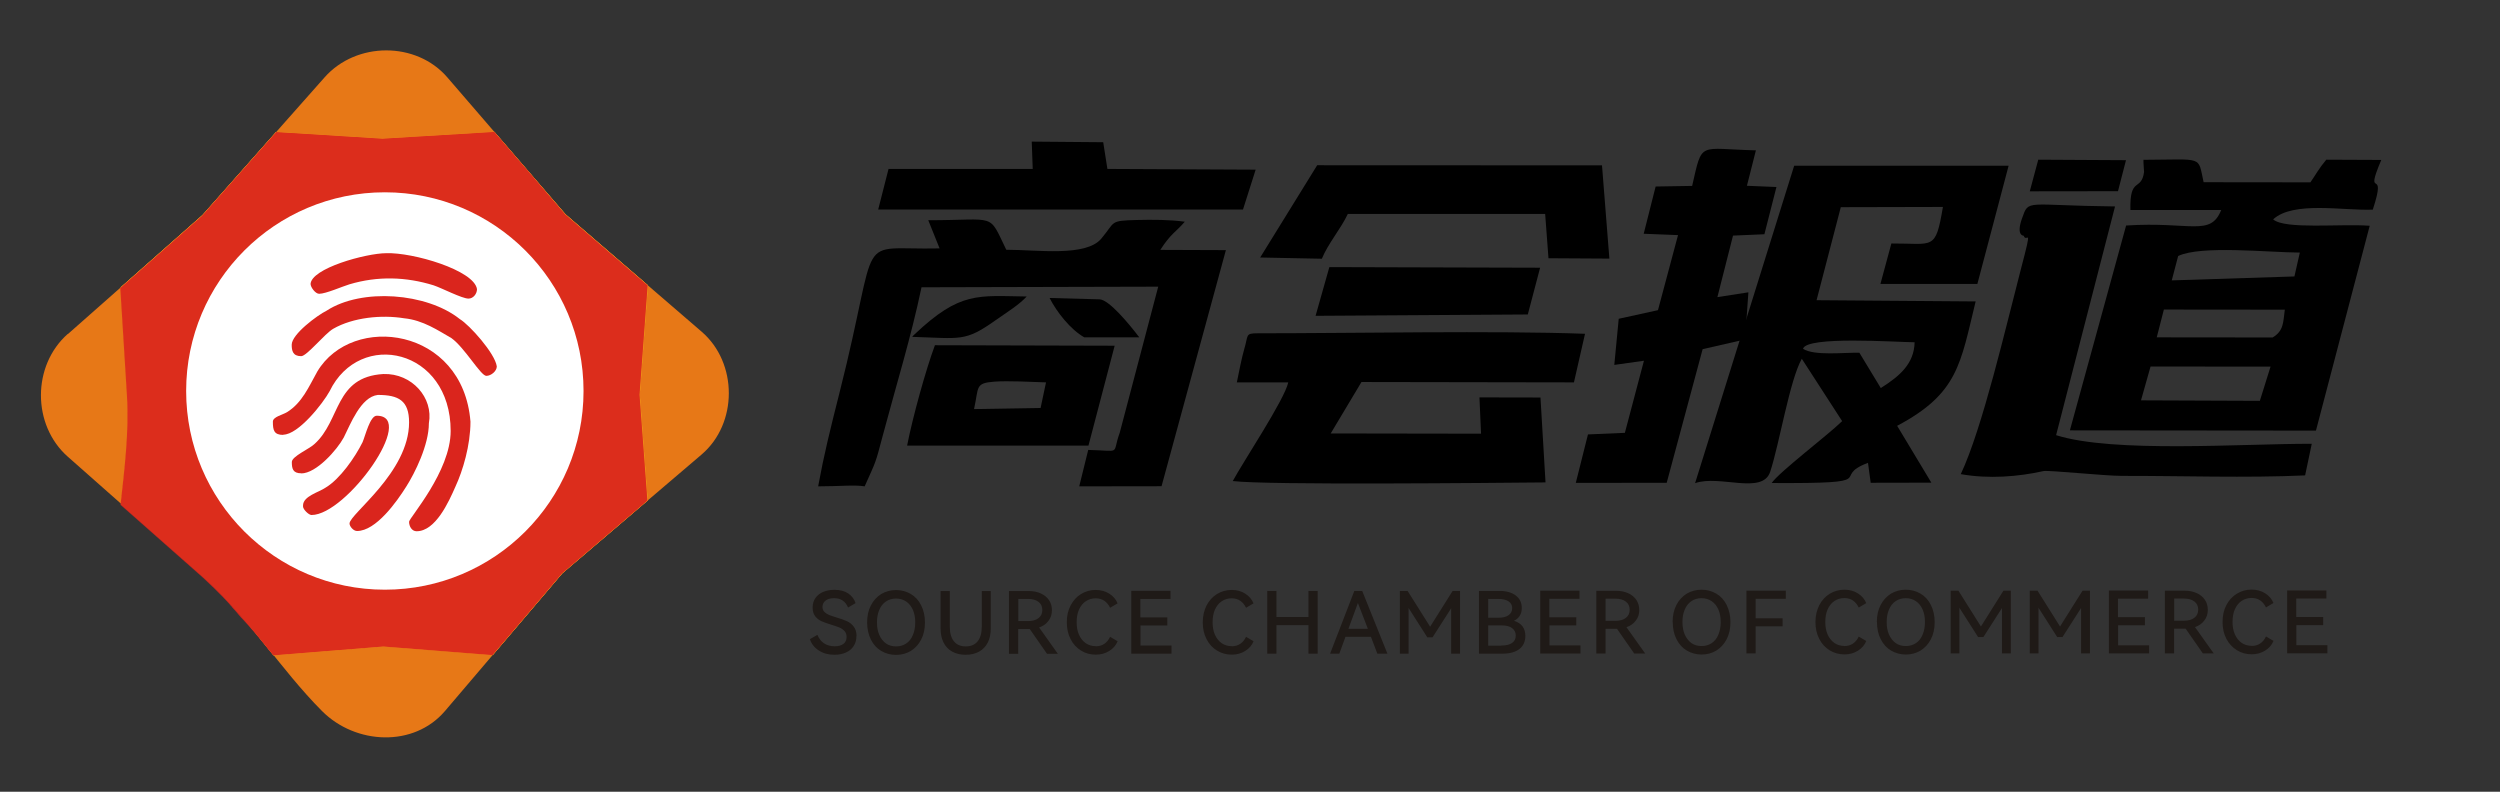 <?xml version="1.0" encoding="UTF-8"?>
<!DOCTYPE svg PUBLIC "-//W3C//DTD SVG 1.1//EN" "http://www.w3.org/Graphics/SVG/1.1/DTD/svg11.dtd">
<!-- Creator: CorelDRAW -->
<svg xmlns="http://www.w3.org/2000/svg" xml:space="preserve" width="20.32mm" height="6.435mm" style="shape-rendering:geometricPrecision; text-rendering:geometricPrecision; image-rendering:optimizeQuality; fill-rule:evenodd; clip-rule:evenodd"
viewBox="0 0 20.32 6.435"
 xmlns:xlink="http://www.w3.org/1999/xlink">
 <rect x="0" y="0" width="20.32" height="6.435" fill="#333333" stroke="none"/>
 <defs>
  <style type="text/css">
   <![CDATA[
    .fil5 {fill:#DA251D}
    .fil4 {fill:white}
    .fil6 {fill:black}
    .fil7 {fill:#1F1A17;fill-rule:nonzero}
    .fil3 {fill:#DA251D;fill-opacity:0.902}
    .fil2 {fill:#E77817;fill-opacity:0.902}
    .fil0 {fill:#E77817}
    .fil1 {fill:#F8AC18}
   ]]>
  </style>
 </defs>
 <g id="图层_x0020_1">
  <path class="fil0" d="M0.552 2.715l1.094 -0.966 0.992 -1.12c0.257,-0.291 0.745,-0.294 0.998,0 0.32,0.371 0.64,0.742 0.96,1.113l1.107 0.954c0.294,0.253 0.295,0.746 0,0.998l-1.133 0.966 -0.954 1.12c-0.252,0.295 -0.724,0.274 -0.998,0 -0.343,-0.344 -0.602,-0.773 -0.966,-1.095l-1.101 -0.973c-0.291,-0.257 -0.291,-0.741 0,-0.998z"/>
  <path class="fil1" d="M0.983 2.334l0.663 -0.586 0.598 -0.675 0.865 0.054 0.909 -0.055 0.578 0.67 0.67 0.577 -0.066 0.889 0.064 0.86 -0.694 0.592 -0.565 0.664 -0.887 -0.07 -0.895 0.072c-0.18,-0.224 -0.358,-0.451 -0.572,-0.64l-0.667 -0.589c0.032,-0.296 0.07,-0.593 0.052,-0.888l-0.054 -0.874z"/>
  <path class="fil1" d="M0.983 2.334l0.663 -0.586 0.598 -0.675 0.865 0.054 0.909 -0.055 0.578 0.67 0.67 0.577 -0.066 0.889 0.064 0.86 -0.694 0.592 -0.565 0.664 -0.887 -0.07 -0.895 0.072c-0.18,-0.224 -0.358,-0.451 -0.572,-0.64l-0.667 -0.589c0.032,-0.296 0.07,-0.593 0.052,-0.888l-0.054 -0.874z"/>
  <path class="fil2" d="M2.244 1.073l0.865 0.054 0.909 -0.055 0.578 0.67 0.67 0.577 -0.066 0.889 0.064 0.86 -0.694 0.592 -0.565 0.664 -0.887 -0.07 -0.895 0.072c-0.18,-0.224 -0.358,-0.451 -0.572,-0.64l-0.667 -0.589c0.032,-0.296 0.07,-0.593 0.052,-0.888l-0.054 -0.874 0.663 -0.586 0.598 -0.675z"/>
  <path class="fil3" d="M2.244 1.073l0.865 0.054 0.909 -0.055 0.033 0.038 0.019 0.022 0.04 0.047 0.021 0.024 0.038 0.044 0.023 0.027 0.053 0.061 0.009 0.01 0.05 0.058 0.012 0.014 0.046 0.054 0.015 0.018 0.043 0.05 0.018 0.022 0.07 0.081 0.025 0.029 0.034 0.04 0.027 0.032 0.67 0.577 -0.066 0.889 0.064 0.86 -0.694 0.592 -0.565 0.664 -0.887 -0.07 -0.895 0.072 -0.008 -0.011 -0.001 -0.001 -0.008 -0.01 -0.007 -0.008 -0.002 -0.002 -0.009 -0.01 -0.004 -0.005 -0.004 -0.005 -0.008 -0.011 -0.002 -0.002 -0.007 -0.009 -0.007 -0.009 -0.001 -0.001 -0.008 -0.01 -0.005 -0.006 -0.004 -0.004 -0.008 -0.01 -0.002 -0.003 -0.006 -0.007 -0.008 -0.01 -0 -0 -0.009 -0.011 -0.006 -0.007 -0.003 -0.003 -0.009 -0.011 -0.003 -0.004 -0.005 -0.006 -0.008 -0.01 -0.001 -0.001 -0.008 -0.009 -0.007 -0.008 -0.002 -0.002 -0.009 -0.01 -0.004 -0.005 -0.004 -0.005 -0.009 -0.01 -0.002 -0.002 -0.007 -0.008 -0.008 -0.009 -0.001 -0.001 -0.009 -0.01 -0.005 -0.006 -0.004 -0.004 -0.009 -0.01 -0.003 -0.003 -0.002 -0.002 -0.011 -0.012 -0.003 -0.003 -0 -0 -0.003 -0.003c-0.008,-0.009 -0.016,-0.018 -0.024,-0.028l-0.003 -0.004 -0.002 -0.002 -0.01 -0.012 -0.002 -0.002 -0.001 -0.001 -0.003 -0.004 -0.008 -0.009 -0.006 -0.006 -0.009 -0.01 -0.004 -0.005 -0.001 -0.002 -0.012 -0.013 -0.002 -0.002 -0.001 -0.002 -0.013 -0.015 -0.001 -0.001 -0.001 -0.001 -0.012 -0.013 -0.002 -0.002 -0.004 -0.004 -0.009 -0.01 -0.003 -0.003 -0.002 -0.002 -0.013 -0.014 -0.001 -0.001 -0 -0 -0.001 -0.001 -0.015 -0.015 -0.001 -0.001 -0.014 -0.014 -0.004 -0.004 -0.013 -0.013 -0.001 -0.001 -0.001 -0.001 -0.013 -0.013 -0.002 -0.002 -0.013 -0.013 -0.005 -0.004c-0.01,-0.01 -0.02,-0.019 -0.03,-0.029l-0 -0 -0.001 -0.001 -0.014 -0.013 -0.003 -0.003 -0.014 -0.013 -0.003 -0.003c-0.005,-0.004 -0.01,-0.009 -0.015,-0.014l-0.667 -0.589c0.032,-0.296 0.07,-0.593 0.052,-0.888l-0.054 -0.874 0.663 -0.586 0.598 -0.675z"/>
  <circle class="fil4" cx="3.128" cy="3.178" r="1.615"/>
  <g id="_165421976">
   <path id="_165422432" class="fil4" d="M2.532 4.186c0.284,0 0.861,-0.807 0.53,-0.807 -0.054,0 -0.092,0.161 -0.115,0.215 -0.061,0.123 -0.184,0.3 -0.3,0.369 -0.054,0.038 -0.184,0.069 -0.184,0.146l0 0.008c0,0.023 0.046,0.069 0.069,0.069z"/>
   <path id="_165422768" class="fil4" d="M2.525 2.311c0,0.023 0.038,0.077 0.069,0.077 0.054,0 0.192,-0.061 0.246,-0.077 0.231,-0.069 0.461,-0.061 0.684,0.008 0.069,0.023 0.231,0.108 0.284,0.108 0.038,0 0.069,-0.038 0.069,-0.077 -0.023,-0.154 -0.522,-0.3 -0.738,-0.292 -0.161,0 -0.615,0.123 -0.615,0.254z"/>
   <path id="_165422456" class="fil4" d="M2.371 2.803c0,0.046 0.008,0.092 0.077,0.092 0.046,0 0.192,-0.184 0.261,-0.223 0.161,-0.092 0.392,-0.115 0.576,-0.085 0.154,0.015 0.277,0.1 0.384,0.161 0.107,0.077 0.238,0.307 0.284,0.307 0.038,0 0.085,-0.038 0.085,-0.077 -0.015,-0.107 -0.223,-0.338 -0.3,-0.384 -0.269,-0.215 -0.799,-0.254 -1.083,-0.069 -0.077,0.038 -0.284,0.192 -0.284,0.277z"/>
   <path id="_165422696" class="fil4" d="M2.448 3.848c0.123,0 0.292,-0.192 0.346,-0.292 0.054,-0.107 0.138,-0.33 0.277,-0.346 0.169,0 0.254,0.046 0.254,0.223 0,0.407 -0.484,0.745 -0.484,0.822 0,0.023 0.031,0.061 0.061,0.061 0.154,0 0.323,-0.238 0.4,-0.361 0.069,-0.108 0.184,-0.338 0.184,-0.515 0.038,-0.207 -0.138,-0.407 -0.369,-0.4 -0.4,0.023 -0.346,0.377 -0.561,0.569 -0.038,0.038 -0.184,0.1 -0.184,0.146 0,0.054 0.008,0.092 0.077,0.092z"/>
   <path id="_165422000" class="fil4" d="M2.302 3.533c0.123,0 0.323,-0.254 0.377,-0.353 0.246,-0.507 0.984,-0.346 0.984,0.323 0,0.331 -0.338,0.707 -0.338,0.738 0,0.038 0.023,0.077 0.061,0.077 0.154,0 0.261,-0.238 0.315,-0.361 0.061,-0.131 0.123,-0.338 0.123,-0.53 -0.061,-0.768 -0.961,-0.884 -1.245,-0.407 -0.069,0.123 -0.123,0.254 -0.246,0.33 -0.038,0.023 -0.115,0.038 -0.115,0.077 0,0.069 0.008,0.108 0.085,0.108z"/>
  </g>
  <g id="_165421832">
   <path id="_165422240" class="fil5" d="M2.532 4.186c0.284,0 0.861,-0.807 0.53,-0.807 -0.054,0 -0.092,0.161 -0.115,0.215 -0.061,0.123 -0.184,0.3 -0.3,0.369 -0.054,0.038 -0.184,0.069 -0.184,0.146l0 0.008c0,0.023 0.046,0.069 0.069,0.069z"/>
   <path id="_165421880" class="fil5" d="M2.525 2.311c0,0.023 0.038,0.077 0.069,0.077 0.054,0 0.192,-0.061 0.246,-0.077 0.231,-0.069 0.461,-0.061 0.684,0.008 0.069,0.023 0.231,0.108 0.284,0.108 0.038,0 0.069,-0.038 0.069,-0.077 -0.023,-0.154 -0.522,-0.3 -0.738,-0.292 -0.161,0 -0.615,0.123 -0.615,0.254z"/>
   <path id="_165422216" class="fil5" d="M2.371 2.803c0,0.046 0.008,0.092 0.077,0.092 0.046,0 0.192,-0.184 0.261,-0.223 0.161,-0.092 0.392,-0.115 0.576,-0.085 0.154,0.015 0.277,0.1 0.384,0.161 0.108,0.077 0.238,0.307 0.284,0.307 0.038,0 0.085,-0.038 0.085,-0.077 -0.015,-0.107 -0.223,-0.338 -0.3,-0.384 -0.269,-0.215 -0.799,-0.254 -1.083,-0.069 -0.077,0.038 -0.284,0.192 -0.284,0.277z"/>
   <path id="_165422024" class="fil5" d="M2.448 3.848c0.123,0 0.292,-0.192 0.346,-0.292 0.054,-0.107 0.138,-0.33 0.277,-0.346 0.169,0 0.254,0.046 0.254,0.223 0,0.407 -0.484,0.745 -0.484,0.822 0,0.023 0.031,0.061 0.061,0.061 0.154,0 0.323,-0.238 0.4,-0.361 0.069,-0.108 0.184,-0.338 0.184,-0.515 0.038,-0.207 -0.138,-0.407 -0.369,-0.4 -0.4,0.023 -0.346,0.377 -0.561,0.569 -0.038,0.038 -0.184,0.1 -0.184,0.146 0,0.054 0.008,0.092 0.077,0.092z"/>
   <path id="_165422192" class="fil5" d="M2.302 3.533c0.123,0 0.323,-0.254 0.377,-0.353 0.246,-0.507 0.984,-0.346 0.984,0.323 0,0.33 -0.338,0.707 -0.338,0.738 0,0.038 0.023,0.077 0.061,0.077 0.154,0 0.261,-0.238 0.315,-0.361 0.061,-0.131 0.123,-0.338 0.123,-0.53 -0.061,-0.768 -0.961,-0.884 -1.245,-0.407 -0.069,0.123 -0.123,0.254 -0.246,0.33 -0.038,0.023 -0.115,0.038 -0.115,0.077 0,0.069 0.008,0.108 0.085,0.108z"/>
  </g>
  <path class="fil6" d="M14.655 2.835c0.027,-0.106 0.756,-0.054 0.907,-0.053 -0.004,0.173 -0.119,0.274 -0.275,0.372l-0.174 -0.287c-0.122,-0.003 -0.368,0.027 -0.458,-0.032zm-0.877 1.092c0.199,-0.07 0.547,0.097 0.61,-0.092 0.076,-0.231 0.158,-0.743 0.257,-0.919l0.328 0.507c-0.119,0.116 -0.509,0.411 -0.573,0.503 0.933,0.005 0.462,-0.044 0.783,-0.164l0.022 0.162 0.493 -0.001 -0.278 -0.462c0.496,-0.263 0.514,-0.503 0.638,-1.011l-1.293 -0.01 0.197 -0.756 0.83 -0.002c-0.061,0.36 -0.075,0.295 -0.419,0.297l-0.089 0.329 0.788 0 0.254 -0.961 -1.743 0 -0.805 2.579z"/>
  <path class="fil6" d="M17.48 2.979l0.975 0.001 -0.087 0.278 -0.966 -0.004 0.078 -0.276zm0.108 -0.463l0.983 0.001c-0.014,0.106 -0.009,0.172 -0.099,0.226l-0.942 -0.001 0.058 -0.226zm0.116 -0.435c0.184,-0.089 0.738,-0.029 0.989,-0.028l-0.044 0.194 -0.997 0.032 0.052 -0.198zm-0.387 -0.374l0.737 0c-0.088,0.219 -0.248,0.092 -0.773,0.126l-0.457 1.665 2 0.002 0.437 -1.665c-0.237,-0.018 -0.69,0.032 -0.785,-0.052 0.164,-0.151 0.573,-0.069 0.81,-0.079 0.122,-0.372 -0.078,-0.056 0.069,-0.404l-0.447 -0.002c-0.062,0.074 -0.083,0.118 -0.129,0.184l-0.868 -0.001c-0.049,-0.218 0.007,-0.184 -0.489,-0.182 -0.001,0.021 0.005,0.098 0.005,0.099 -0.022,0.161 -0.118,0.032 -0.111,0.309z"/>
  <path class="fil6" d="M7.636 2.019c-0.708,0.016 -0.472,-0.172 -0.811,1.167 -0.078,0.309 -0.127,0.505 -0.175,0.767 0.183,0 0.291,-0.014 0.378,0 0.095,-0.213 0.085,-0.177 0.148,-0.416 0.107,-0.402 0.231,-0.803 0.314,-1.202l1.924 -0.005 -0.313 1.188c-0.067,0.183 0.023,0.145 -0.256,0.139l-0.073 0.296 0.669 -0.001 0.523 -1.919 -0.533 -0.002c0.086,-0.134 0.126,-0.144 0.199,-0.229 -0.126,-0.017 -0.261,-0.017 -0.389,-0.014 -0.227,0.006 -0.172,0.012 -0.29,0.152 -0.126,0.149 -0.519,0.09 -0.772,0.09 -0.149,-0.306 -0.07,-0.24 -0.634,-0.24l0.092 0.229z"/>
  <path class="fil6" d="M10.055 3.108l0.416 0c-0.03,0.14 -0.366,0.644 -0.451,0.802 0.281,0.034 2.093,0.015 2.542,0.011l-0.041 -0.69 -0.496 -0.001 0.013 0.295 -1.222 -0.002 0.25 -0.418 1.727 0.003 0.09 -0.395c-0.734,-0.027 -1.883,-0.004 -2.661,-0.004 -0.103,0 -0.074,0.014 -0.109,0.129 -0.018,0.06 -0.045,0.195 -0.06,0.27z"/>
  <path class="fil6" d="M15.938 3.854c0.227,0.04 0.465,0.021 0.671,-0.025 0.039,-0.009 0.496,0.039 0.639,0.039 0.485,-0.001 1.007,0.018 1.488,-0.004l0.054 -0.257c-0.57,-0.001 -1.614,0.077 -2.078,-0.07l0.479 -1.859c-0.733,-0.008 -0.699,-0.063 -0.756,0.097 -0.051,0.143 0.014,0.141 0.014,0.141 0.022,0.068 0.077,-0.11 -0.023,0.271 -0.12,0.459 -0.312,1.293 -0.489,1.667z"/>
  <path class="fil6" d="M13.755 1.511l-0.298 0.005 -0.097 0.384 0.279 0.011 -0.163 0.61 -0.319 0.07 -0.036 0.375 0.241 -0.034 -0.155 0.586 -0.3 0.013 -0.099 0.394 0.739 -0.001 0.292 -1.086 0.345 -0.079 0.027 -0.383 -0.252 0.039 0.127 -0.5 0.255 -0.011 0.098 -0.384 -0.24 -0.01 0.073 -0.288c-0.472,-0.011 -0.433,-0.081 -0.518,0.288z"/>
  <path class="fil6" d="M10.244 2.093l0.5 0.01c0.05,-0.123 0.155,-0.244 0.211,-0.364l1.604 0 0.027 0.36 0.495 0.003 -0.06 -0.758 -2.315 -0.001 -0.464 0.751z"/>
  <polygon class="fil6" points="8.394,1.373 7.222,1.373 7.138,1.703 10.103,1.703 10.206,1.379 9.001,1.373 8.967,1.156 8.386,1.151 "/>
  <path class="fil6" d="M8.457 3.316l-0.54 0.009c0.04,-0.18 0.006,-0.211 0.166,-0.223 0.108,-0.008 0.304,0.002 0.419,0.006l-0.044 0.208zm-1.084 0.306l1.474 -0 0.213 -0.812 -1.461 -0.004c-0.074,0.199 -0.181,0.586 -0.226,0.816z"/>
  <polygon class="fil6" points="10.693,2.567 12.418,2.556 12.518,2.176 10.805,2.171 "/>
  <polygon class="fil6" points="16.498,1.555 17.215,1.554 17.28,1.302 16.567,1.298 "/>
  <path class="fil6" d="M7.414 2.738c0.399,0.012 0.428,0.042 0.678,-0.135 0.095,-0.067 0.188,-0.123 0.253,-0.193 -0.395,-0.005 -0.54,-0.044 -0.912,0.308 -0.005,0.004 -0.013,0.013 -0.019,0.02z"/>
  <path class="fil6" d="M8.813 2.742l0.447 0c-0.084,-0.111 -0.245,-0.305 -0.322,-0.309l-0.407 -0.011c0.059,0.116 0.171,0.257 0.282,0.32z"/>
  <path class="fil7" d="M6.961 5.171c0,0.031 -0.008,0.058 -0.023,0.081 -0.015,0.023 -0.036,0.04 -0.063,0.052 -0.027,0.012 -0.058,0.018 -0.092,0.018 -0.049,0 -0.091,-0.011 -0.128,-0.035 -0.036,-0.023 -0.06,-0.054 -0.072,-0.092l0.061 -0.035c0.012,0.03 0.03,0.053 0.054,0.069 0.024,0.016 0.053,0.024 0.087,0.024 0.031,0 0.054,-0.007 0.071,-0.02 0.017,-0.013 0.025,-0.032 0.025,-0.056 0,-0.019 -0.005,-0.035 -0.016,-0.047 -0.011,-0.012 -0.025,-0.022 -0.041,-0.029 -0.016,-0.007 -0.038,-0.014 -0.066,-0.023 -0.034,-0.01 -0.061,-0.02 -0.081,-0.029 -0.02,-0.009 -0.037,-0.022 -0.051,-0.04 -0.014,-0.018 -0.021,-0.042 -0.021,-0.071 0,-0.031 0.008,-0.057 0.024,-0.079 0.016,-0.022 0.037,-0.038 0.064,-0.049 0.027,-0.011 0.057,-0.016 0.09,-0.016 0.045,0 0.083,0.01 0.112,0.03 0.029,0.02 0.049,0.046 0.059,0.078l-0.061 0.036c-0.021,-0.051 -0.059,-0.076 -0.113,-0.076 -0.029,0 -0.052,0.006 -0.069,0.019 -0.017,0.013 -0.026,0.03 -0.026,0.052 0,0.016 0.005,0.029 0.015,0.04 0.01,0.01 0.022,0.018 0.038,0.025 0.015,0.006 0.036,0.013 0.062,0.021 0.034,0.01 0.062,0.02 0.084,0.03 0.022,0.01 0.04,0.024 0.055,0.044 0.015,0.019 0.023,0.045 0.023,0.077zm0.087 -0.112c0,-0.053 0.01,-0.099 0.031,-0.139 0.021,-0.04 0.049,-0.07 0.084,-0.092 0.036,-0.021 0.076,-0.032 0.12,-0.032 0.044,0 0.084,0.011 0.12,0.032 0.036,0.021 0.064,0.052 0.084,0.092 0.02,0.04 0.031,0.086 0.031,0.139 0,0.053 -0.01,0.1 -0.031,0.14 -0.021,0.04 -0.049,0.07 -0.084,0.092 -0.036,0.021 -0.075,0.032 -0.12,0.032 -0.044,0 -0.084,-0.011 -0.12,-0.032 -0.036,-0.021 -0.064,-0.052 -0.084,-0.092 -0.02,-0.04 -0.031,-0.087 -0.031,-0.14zm0.08 0c0,0.039 0.006,0.073 0.019,0.102 0.013,0.029 0.031,0.052 0.054,0.069 0.023,0.016 0.051,0.024 0.082,0.024 0.032,0 0.059,-0.008 0.083,-0.024 0.024,-0.016 0.042,-0.039 0.054,-0.069 0.013,-0.03 0.019,-0.064 0.019,-0.102 0,-0.039 -0.006,-0.072 -0.019,-0.102 -0.013,-0.029 -0.031,-0.052 -0.055,-0.068 -0.024,-0.016 -0.051,-0.024 -0.082,-0.024 -0.031,0 -0.059,0.008 -0.082,0.024 -0.024,0.016 -0.042,0.039 -0.054,0.068 -0.013,0.029 -0.019,0.063 -0.019,0.102zm0.85 -0.255l0.075 0 0 0.304c0,0.044 -0.008,0.082 -0.024,0.114 -0.016,0.032 -0.04,0.057 -0.07,0.074 -0.031,0.017 -0.067,0.026 -0.11,0.026 -0.043,0 -0.08,-0.009 -0.11,-0.026 -0.031,-0.017 -0.054,-0.042 -0.07,-0.074 -0.016,-0.032 -0.024,-0.07 -0.024,-0.114l0 -0.304 0.075 0 0 0.289c0,0.052 0.011,0.092 0.034,0.12 0.022,0.027 0.054,0.041 0.096,0.041 0.042,0 0.074,-0.014 0.096,-0.041 0.022,-0.027 0.034,-0.067 0.034,-0.12l0 -0.289zm0.623 0.51l-0.091 0 -0.14 -0.201 -0.006 0 -0.088 0 0 0.201 -0.075 0 0 -0.51 0.163 0c0.036,0 0.069,0.007 0.097,0.02 0.028,0.013 0.05,0.031 0.066,0.055 0.016,0.024 0.023,0.051 0.023,0.081 0,0.033 -0.009,0.062 -0.028,0.086 -0.018,0.025 -0.043,0.043 -0.076,0.054l0.153 0.215zm-0.324 -0.446l0 0.18 0.079 0c0.036,0 0.065,-0.008 0.085,-0.024 0.021,-0.016 0.031,-0.038 0.031,-0.066 0,-0.028 -0.01,-0.05 -0.031,-0.066 -0.02,-0.016 -0.049,-0.024 -0.085,-0.024l-0.079 0zm0.629 0.385c0.028,0 0.051,-0.007 0.07,-0.02 0.019,-0.013 0.035,-0.032 0.047,-0.057l0.061 0.036c-0.013,0.033 -0.036,0.059 -0.068,0.079 -0.032,0.02 -0.068,0.03 -0.11,0.03 -0.044,0 -0.084,-0.011 -0.119,-0.033 -0.036,-0.022 -0.065,-0.053 -0.085,-0.093 -0.021,-0.04 -0.031,-0.086 -0.031,-0.137 0,-0.052 0.01,-0.097 0.031,-0.137 0.021,-0.04 0.049,-0.071 0.085,-0.093 0.036,-0.022 0.076,-0.033 0.119,-0.033 0.041,0 0.078,0.01 0.11,0.03 0.032,0.02 0.054,0.046 0.068,0.079l-0.061 0.036c-0.012,-0.024 -0.027,-0.043 -0.047,-0.057 -0.02,-0.013 -0.043,-0.02 -0.07,-0.02 -0.03,0 -0.057,0.008 -0.081,0.024 -0.024,0.016 -0.042,0.039 -0.055,0.068 -0.013,0.029 -0.019,0.064 -0.019,0.102 0,0.039 0.006,0.073 0.019,0.102 0.013,0.029 0.031,0.052 0.055,0.069 0.024,0.016 0.051,0.024 0.081,0.024zm0.583 -0.169l-0.219 0 0 0.163 0.252 0 0 0.066 -0.327 0 0 -0.511 0.319 0 0 0.066 -0.245 0 0 0.15 0.219 0 0 0.066zm0.522 0.169c0.027,0 0.051,-0.007 0.07,-0.02 0.019,-0.013 0.035,-0.032 0.047,-0.057l0.061 0.036c-0.013,0.033 -0.036,0.059 -0.068,0.079 -0.032,0.02 -0.068,0.03 -0.109,0.03 -0.044,0 -0.084,-0.011 -0.12,-0.033 -0.036,-0.022 -0.065,-0.053 -0.085,-0.093 -0.021,-0.04 -0.031,-0.086 -0.031,-0.137 0,-0.052 0.011,-0.097 0.031,-0.137 0.021,-0.04 0.049,-0.071 0.085,-0.093 0.036,-0.022 0.076,-0.033 0.12,-0.033 0.041,0 0.078,0.01 0.109,0.03 0.032,0.02 0.054,0.046 0.068,0.079l-0.061 0.036c-0.012,-0.024 -0.027,-0.043 -0.047,-0.057 -0.019,-0.013 -0.043,-0.02 -0.07,-0.02 -0.03,0 -0.057,0.008 -0.081,0.024 -0.024,0.016 -0.042,0.039 -0.055,0.068 -0.013,0.029 -0.019,0.064 -0.019,0.102 0,0.039 0.006,0.073 0.019,0.102 0.013,0.029 0.031,0.052 0.055,0.069 0.024,0.016 0.051,0.024 0.081,0.024zm0.364 -0.238l0.26 0 0 -0.212 0.075 0 0 0.51 -0.075 0 0 -0.232 -0.26 0 0 0.232 -0.075 0 0 -0.51 0.075 0 0 0.212zm0.697 -0.212l0.205 0.51 -0.082 0 -0.052 -0.137 -0.207 0 -0.05 0.137 -0.075 0 0.197 -0.51 0.064 0zm0.046 0.308l-0.081 -0.21 -0.077 0.21 0.158 0zm0.69 -0.308l0.059 0 0 0.51 -0.072 0 0 -0.369 -0.151 0.236 -0.043 0 -0.152 -0.238 0 0.371 -0.071 0 0 -0.51 0.063 0 0.183 0.291 0.183 -0.291zm0.498 0.243c0.061,0.019 0.092,0.06 0.092,0.122 0,0.046 -0.016,0.082 -0.048,0.107 -0.032,0.025 -0.078,0.038 -0.139,0.038l-0.19 0 0 -0.51 0.169 0c0.054,0 0.098,0.013 0.13,0.037 0.033,0.025 0.049,0.059 0.049,0.102 0,0.048 -0.021,0.083 -0.064,0.104zm-0.21 -0.178l0 0.153 0.084 0c0.035,0 0.062,-0.007 0.082,-0.021 0.019,-0.014 0.029,-0.033 0.029,-0.057 0,-0.024 -0.01,-0.042 -0.029,-0.055 -0.019,-0.013 -0.047,-0.02 -0.082,-0.02l-0.084 0zm0.105 0.379c0.04,0 0.069,-0.007 0.089,-0.021 0.02,-0.014 0.03,-0.034 0.03,-0.06 0,-0.026 -0.01,-0.046 -0.03,-0.061 -0.02,-0.015 -0.049,-0.022 -0.089,-0.022l-0.105 0 0 0.165 0.105 0zm0.612 -0.164l-0.219 0 0 0.163 0.252 0 0 0.066 -0.327 0 0 -0.511 0.319 0 0 0.066 -0.245 0 0 0.15 0.219 0 0 0.066zm0.561 0.229l-0.091 0 -0.14 -0.201 -0.005 0 -0.088 0 0 0.201 -0.075 0 0 -0.51 0.163 0c0.036,0 0.068,0.007 0.097,0.02 0.028,0.013 0.05,0.031 0.066,0.055 0.015,0.024 0.023,0.051 0.023,0.081 0,0.033 -0.009,0.062 -0.028,0.086 -0.018,0.025 -0.044,0.043 -0.076,0.054l0.153 0.215zm-0.324 -0.446l0 0.18 0.08 0c0.036,0 0.065,-0.008 0.085,-0.024 0.021,-0.016 0.031,-0.038 0.031,-0.066 0,-0.028 -0.01,-0.05 -0.031,-0.066 -0.02,-0.016 -0.049,-0.024 -0.085,-0.024l-0.08 0zm0.545 0.19c0,-0.053 0.01,-0.099 0.031,-0.139 0.02,-0.04 0.049,-0.07 0.084,-0.092 0.036,-0.021 0.076,-0.032 0.12,-0.032 0.044,0 0.084,0.011 0.12,0.032 0.036,0.021 0.064,0.052 0.084,0.092 0.02,0.04 0.031,0.086 0.031,0.139 0,0.053 -0.01,0.1 -0.031,0.14 -0.021,0.04 -0.049,0.07 -0.084,0.092 -0.035,0.021 -0.075,0.032 -0.119,0.032 -0.044,0 -0.084,-0.011 -0.12,-0.032 -0.036,-0.021 -0.064,-0.052 -0.084,-0.092 -0.021,-0.04 -0.031,-0.087 -0.031,-0.14zm0.08 0c0,0.039 0.006,0.073 0.019,0.102 0.013,0.029 0.031,0.052 0.054,0.069 0.023,0.016 0.051,0.024 0.082,0.024 0.032,0 0.059,-0.008 0.083,-0.024 0.024,-0.016 0.042,-0.039 0.054,-0.069 0.013,-0.03 0.019,-0.064 0.019,-0.102 0,-0.039 -0.006,-0.072 -0.019,-0.102 -0.013,-0.029 -0.031,-0.052 -0.055,-0.068 -0.024,-0.016 -0.051,-0.024 -0.082,-0.024 -0.031,0 -0.059,0.008 -0.082,0.024 -0.024,0.016 -0.042,0.039 -0.054,0.068 -0.013,0.029 -0.019,0.063 -0.019,0.102zm0.521 -0.255l0.319 0 0 0.066 -0.245 0 0 0.158 0.219 0 0 0.066 -0.219 0 0 0.22 -0.075 0 0 -0.51zm0.795 0.45c0.027,0 0.051,-0.007 0.07,-0.02 0.019,-0.013 0.035,-0.032 0.047,-0.057l0.061 0.036c-0.013,0.033 -0.036,0.059 -0.068,0.079 -0.032,0.02 -0.068,0.03 -0.109,0.03 -0.044,0 -0.084,-0.011 -0.12,-0.033 -0.036,-0.022 -0.065,-0.053 -0.085,-0.093 -0.021,-0.04 -0.031,-0.086 -0.031,-0.137 0,-0.052 0.011,-0.097 0.031,-0.137 0.021,-0.04 0.049,-0.071 0.085,-0.093 0.036,-0.022 0.076,-0.033 0.12,-0.033 0.041,0 0.078,0.01 0.109,0.03 0.032,0.02 0.054,0.046 0.068,0.079l-0.061 0.036c-0.012,-0.024 -0.027,-0.043 -0.047,-0.057 -0.019,-0.013 -0.043,-0.02 -0.07,-0.02 -0.03,0 -0.057,0.008 -0.081,0.024 -0.024,0.016 -0.042,0.039 -0.055,0.068 -0.013,0.029 -0.019,0.064 -0.019,0.102 0,0.039 0.006,0.073 0.019,0.102 0.013,0.029 0.031,0.052 0.055,0.069 0.024,0.016 0.051,0.024 0.081,0.024zm0.264 -0.195c0,-0.053 0.01,-0.099 0.031,-0.139 0.021,-0.04 0.049,-0.07 0.084,-0.092 0.036,-0.021 0.076,-0.032 0.12,-0.032 0.044,0 0.084,0.011 0.12,0.032 0.036,0.021 0.064,0.052 0.084,0.092 0.02,0.04 0.031,0.086 0.031,0.139 0,0.053 -0.01,0.1 -0.031,0.14 -0.021,0.04 -0.049,0.07 -0.084,0.092 -0.035,0.021 -0.075,0.032 -0.119,0.032 -0.044,0 -0.084,-0.011 -0.12,-0.032 -0.036,-0.021 -0.064,-0.052 -0.084,-0.092 -0.021,-0.04 -0.031,-0.087 -0.031,-0.14zm0.08 0c0,0.039 0.006,0.073 0.019,0.102 0.013,0.029 0.031,0.052 0.054,0.069 0.023,0.016 0.051,0.024 0.082,0.024 0.032,0 0.059,-0.008 0.083,-0.024 0.024,-0.016 0.042,-0.039 0.054,-0.069 0.013,-0.03 0.019,-0.064 0.019,-0.102 0,-0.039 -0.006,-0.072 -0.019,-0.102 -0.013,-0.029 -0.031,-0.052 -0.055,-0.068 -0.024,-0.016 -0.051,-0.024 -0.082,-0.024 -0.031,0 -0.059,0.008 -0.082,0.024 -0.024,0.016 -0.042,0.039 -0.054,0.068 -0.013,0.029 -0.019,0.063 -0.019,0.102zm0.95 -0.255l0.059 0 0 0.51 -0.072 0 0 -0.369 -0.151 0.236 -0.043 0 -0.152 -0.238 0 0.371 -0.071 0 0 -0.51 0.063 0 0.183 0.291 0.183 -0.291zm0.643 0l0.059 0 0 0.51 -0.072 0 0 -0.369 -0.151 0.236 -0.043 0 -0.152 -0.238 0 0.371 -0.071 0 0 -0.51 0.063 0 0.183 0.291 0.183 -0.291zm0.507 0.281l-0.219 0 0 0.163 0.252 0 0 0.066 -0.327 0 0 -0.511 0.319 0 0 0.066 -0.245 0 0 0.15 0.219 0 0 0.066zm0.561 0.229l-0.091 0 -0.14 -0.201 -0.006 0 -0.088 0 0 0.201 -0.075 0 0 -0.51 0.163 0c0.036,0 0.068,0.007 0.097,0.02 0.028,0.013 0.05,0.031 0.066,0.055 0.016,0.024 0.023,0.051 0.023,0.081 0,0.033 -0.009,0.062 -0.028,0.086 -0.018,0.025 -0.044,0.043 -0.076,0.054l0.153 0.215zm-0.324 -0.446l0 0.18 0.079 0c0.036,0 0.065,-0.008 0.085,-0.024 0.021,-0.016 0.031,-0.038 0.031,-0.066 0,-0.028 -0.01,-0.05 -0.031,-0.066 -0.02,-0.016 -0.049,-0.024 -0.085,-0.024l-0.079 0zm0.629 0.385c0.028,0 0.051,-0.007 0.07,-0.02 0.02,-0.013 0.035,-0.032 0.047,-0.057l0.061 0.036c-0.013,0.033 -0.036,0.059 -0.068,0.079 -0.032,0.02 -0.068,0.03 -0.11,0.03 -0.044,0 -0.084,-0.011 -0.119,-0.033 -0.036,-0.022 -0.065,-0.053 -0.086,-0.093 -0.021,-0.04 -0.031,-0.086 -0.031,-0.137 0,-0.052 0.01,-0.097 0.031,-0.137 0.021,-0.04 0.049,-0.071 0.086,-0.093 0.036,-0.022 0.076,-0.033 0.119,-0.033 0.041,0 0.078,0.01 0.11,0.03 0.032,0.02 0.054,0.046 0.068,0.079l-0.061 0.036c-0.012,-0.024 -0.027,-0.043 -0.047,-0.057 -0.019,-0.013 -0.043,-0.02 -0.07,-0.02 -0.03,0 -0.057,0.008 -0.081,0.024 -0.024,0.016 -0.042,0.039 -0.055,0.068 -0.013,0.029 -0.019,0.064 -0.019,0.102 0,0.039 0.006,0.073 0.019,0.102 0.013,0.029 0.031,0.052 0.055,0.069 0.024,0.016 0.051,0.024 0.081,0.024zm0.583 -0.169l-0.219 0 0 0.163 0.252 0 0 0.066 -0.327 0 0 -0.511 0.319 0 0 0.066 -0.245 0 0 0.15 0.219 0 0 0.066z"/>
 </g>
</svg>
